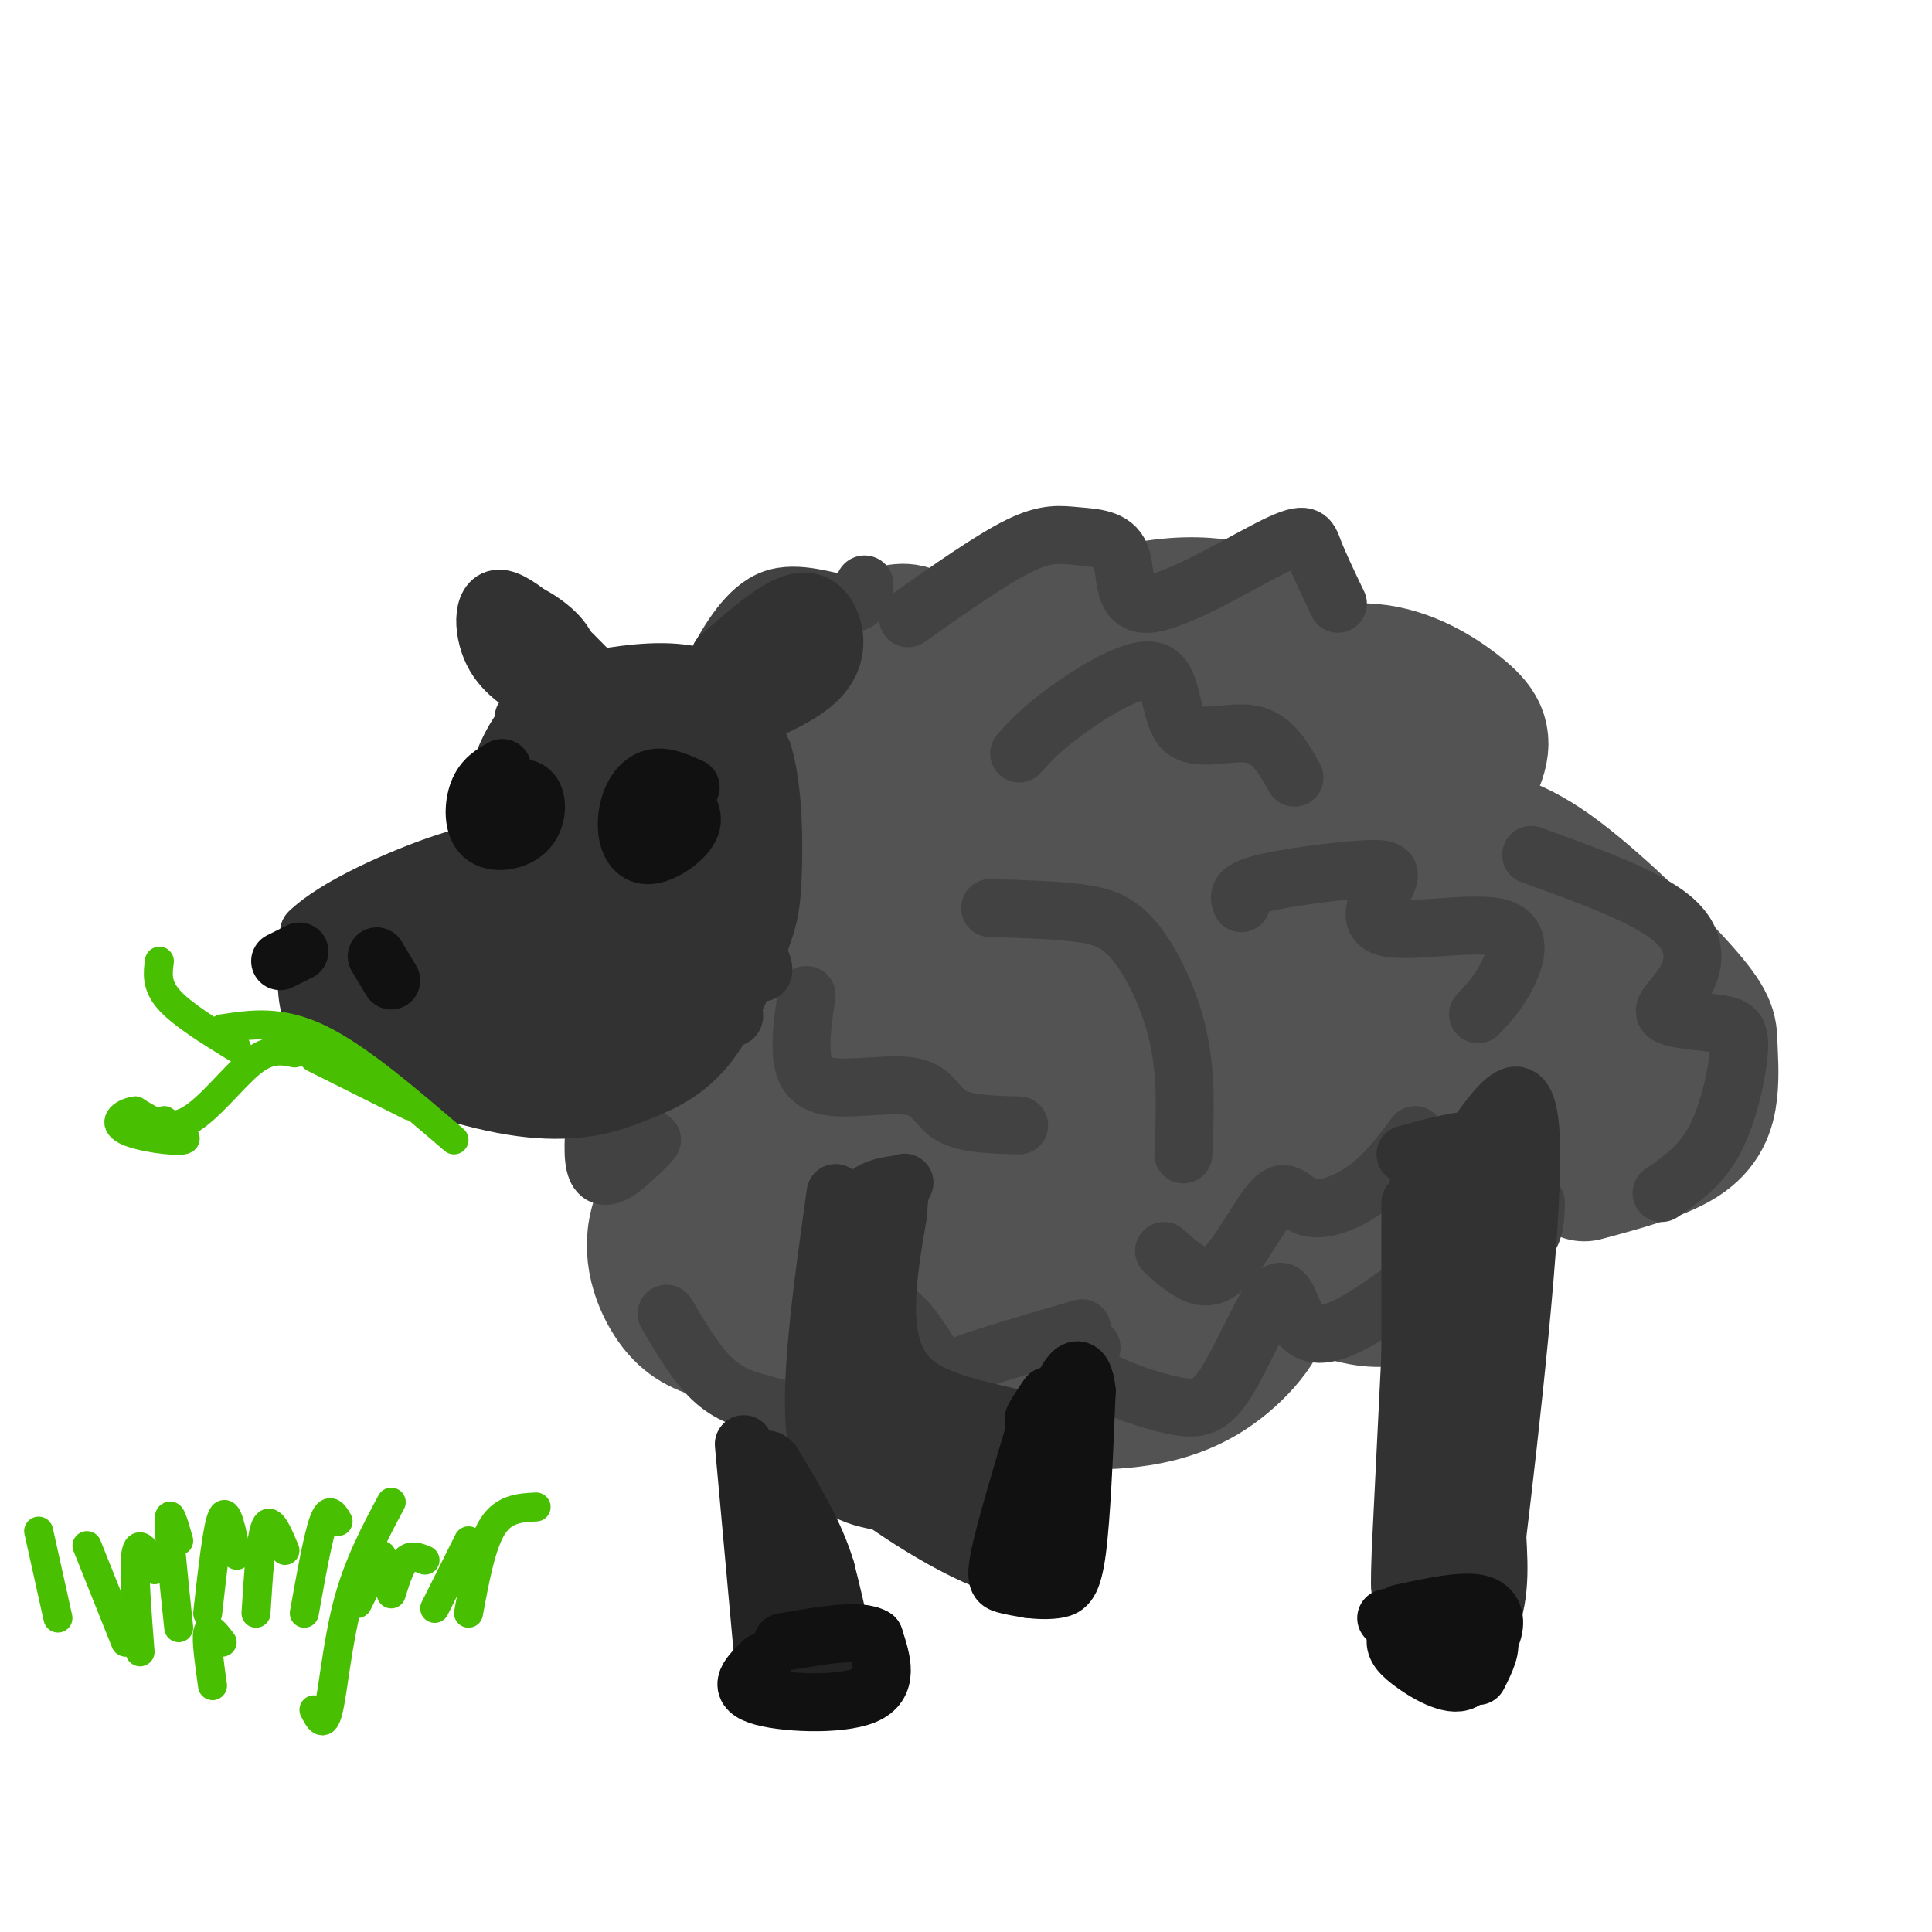 <svg viewBox='0 0 400 400' version='1.1' xmlns='http://www.w3.org/2000/svg' xmlns:xlink='http://www.w3.org/1999/xlink'><g fill='none' stroke='#535353' stroke-width='28' stroke-linecap='round' stroke-linejoin='round'><path d='M155,167c1.426,2.642 2.851,5.284 3,2c0.149,-3.284 -0.979,-12.493 2,-19c2.979,-6.507 10.063,-10.313 16,-14c5.937,-3.687 10.725,-7.256 14,-4c3.275,3.256 5.035,13.338 8,14c2.965,0.662 7.133,-8.097 14,-13c6.867,-4.903 16.434,-5.952 26,-7'/><path d='M238,126c7.279,-1.228 12.477,-0.799 17,0c4.523,0.799 8.372,1.968 9,5c0.628,3.032 -1.967,7.927 1,9c2.967,1.073 11.494,-1.677 19,-1c7.506,0.677 13.991,4.779 18,8c4.009,3.221 5.541,5.559 4,10c-1.541,4.441 -6.155,10.983 -7,14c-0.845,3.017 2.077,2.508 5,2'/><path d='M304,173c3.081,0.523 8.282,0.830 17,7c8.718,6.170 20.952,18.203 27,25c6.048,6.797 5.910,8.358 6,11c0.090,2.642 0.409,6.365 0,10c-0.409,3.635 -1.545,7.181 -6,10c-4.455,2.819 -12.227,4.909 -20,7'/><path d='M162,174c-4.964,1.095 -9.928,2.191 -15,7c-5.072,4.809 -10.253,13.333 -13,20c-2.747,6.667 -3.060,11.479 -3,16c0.060,4.521 0.494,8.751 5,11c4.506,2.249 13.086,2.517 13,6c-0.086,3.483 -8.837,10.181 -12,17c-3.163,6.819 -0.736,13.759 2,18c2.736,4.241 5.782,5.783 10,7c4.218,1.217 9.609,2.108 15,3'/><path d='M164,279c6.872,0.133 16.553,-1.035 24,-3c7.447,-1.965 12.661,-4.728 15,-9c2.339,-4.272 1.802,-10.052 5,-9c3.198,1.052 10.130,8.937 18,13c7.870,4.063 16.677,4.304 26,0c9.323,-4.304 19.161,-13.152 29,-22'/><path d='M281,249c6.643,-1.774 8.750,4.792 15,4c6.250,-0.792 16.643,-8.940 21,-13c4.357,-4.060 2.679,-4.030 1,-4'/><path d='M159,237c-2.634,-11.171 -5.269,-22.342 -7,-24c-1.731,-1.658 -2.559,6.199 -2,15c0.559,8.801 2.503,18.548 4,24c1.497,5.452 2.545,6.610 4,15c1.455,8.390 3.318,24.012 6,4c2.682,-20.012 6.184,-75.657 7,-90c0.816,-14.343 -1.052,12.616 1,33c2.052,20.384 8.026,34.192 14,48'/><path d='M186,262c2.701,7.006 2.454,0.520 5,3c2.546,2.480 7.887,13.925 5,-8c-2.887,-21.925 -14.001,-77.221 -13,-81c1.001,-3.779 14.116,43.960 22,67c7.884,23.040 10.536,21.382 13,20c2.464,-1.382 4.740,-2.487 6,-2c1.260,0.487 1.503,2.568 1,-8c-0.503,-10.568 -1.751,-33.784 -3,-57'/><path d='M182,253c-0.821,0.955 -1.642,1.910 0,6c1.642,4.090 5.746,11.317 13,17c7.254,5.683 17.659,9.824 24,12c6.341,2.176 8.620,2.386 13,2c4.380,-0.386 10.861,-1.369 17,-5c6.139,-3.631 11.934,-9.911 13,-15c1.066,-5.089 -2.598,-8.985 1,-8c3.598,0.985 14.456,6.853 22,7c7.544,0.147 11.772,-5.426 16,-11'/><path d='M301,258c5.333,-4.956 10.667,-11.844 14,-18c3.333,-6.156 4.667,-11.578 6,-17'/><path d='M152,187c12.722,-17.149 25.443,-34.299 29,-38c3.557,-3.701 -2.051,6.046 -4,16c-1.949,9.954 -0.239,20.113 1,26c1.239,5.887 2.006,7.500 3,9c0.994,1.500 2.215,2.887 6,0c3.785,-2.887 10.134,-10.046 13,-22c2.866,-11.954 2.247,-28.701 4,-25c1.753,3.701 5.876,27.851 10,52'/><path d='M214,205c2.560,8.670 3.959,4.344 5,2c1.041,-2.344 1.725,-2.705 3,-3c1.275,-0.295 3.143,-0.524 4,-15c0.857,-14.476 0.704,-43.198 1,-40c0.296,3.198 1.041,38.317 3,53c1.959,14.683 5.133,8.929 9,4c3.867,-4.929 8.428,-9.032 11,-15c2.572,-5.968 3.154,-13.799 1,-23c-2.154,-9.201 -7.044,-19.772 -5,-16c2.044,3.772 11.022,21.886 20,40'/><path d='M266,192c4.504,7.018 5.764,4.561 8,2c2.236,-2.561 5.448,-5.228 7,-9c1.552,-3.772 1.443,-8.649 0,-14c-1.443,-5.351 -4.222,-11.175 -7,-17'/><path d='M251,143c14.940,5.560 29.881,11.119 38,15c8.119,3.881 9.417,6.083 13,13c3.583,6.917 9.452,18.548 13,31c3.548,12.452 4.774,25.726 6,39'/><path d='M240,210c-0.958,7.599 -1.916,15.198 -2,26c-0.084,10.802 0.706,24.808 4,15c3.294,-9.808 9.093,-43.430 14,-43c4.907,0.430 8.923,34.911 13,45c4.077,10.089 8.217,-4.213 11,-12c2.783,-7.787 4.211,-9.058 5,-19c0.789,-9.942 0.940,-28.555 1,-35c0.060,-6.445 0.030,-0.723 0,5'/><path d='M286,192c0.317,4.926 1.108,14.739 3,23c1.892,8.261 4.885,14.968 7,17c2.115,2.032 3.350,-0.610 6,-3c2.650,-2.390 6.713,-4.528 6,-14c-0.713,-9.472 -6.204,-26.278 -3,-27c3.204,-0.722 15.102,14.639 27,30'/><path d='M332,196c0.000,0.000 3.000,13.000 3,13'/></g>
<g fill='none' stroke='#424242' stroke-width='12' stroke-linecap='round' stroke-linejoin='round'><path d='M241,259c1.475,1.359 2.950,2.718 5,4c2.050,1.282 4.674,2.487 8,-1c3.326,-3.487 7.356,-11.667 10,-14c2.644,-2.333 3.904,1.179 7,2c3.096,0.821 8.027,-1.051 12,-4c3.973,-2.949 6.986,-6.974 10,-11'/><path d='M211,156c2.273,-2.528 4.545,-5.056 10,-9c5.455,-3.944 14.091,-9.305 18,-8c3.909,1.305 3.091,9.274 6,12c2.909,2.726 9.545,0.207 14,1c4.455,0.793 6.727,4.896 9,9'/><path d='M257,187c-0.488,-1.338 -0.975,-2.676 4,-4c4.975,-1.324 15.414,-2.635 21,-3c5.586,-0.365 6.320,0.217 5,3c-1.320,2.783 -4.694,7.767 0,9c4.694,1.233 17.456,-1.283 23,0c5.544,1.283 3.870,6.367 2,10c-1.870,3.633 -3.935,5.817 -6,8'/><path d='M317,177c11.717,4.222 23.433,8.445 29,13c5.567,4.555 4.984,9.443 3,13c-1.984,3.557 -5.369,5.782 -4,7c1.369,1.218 7.491,1.430 11,2c3.509,0.570 4.406,1.500 4,6c-0.406,4.500 -2.116,12.572 -5,18c-2.884,5.428 -6.942,8.214 -11,11'/><path d='M188,128c8.639,-6.099 17.278,-12.197 23,-15c5.722,-2.803 8.528,-2.310 12,-2c3.472,0.310 7.610,0.437 9,4c1.390,3.563 0.032,10.563 6,10c5.968,-0.563 19.261,-8.690 26,-12c6.739,-3.310 6.926,-1.803 8,1c1.074,2.803 3.037,6.901 5,11'/><path d='M139,165c3.777,-4.601 7.554,-9.201 2,-2c-5.554,7.201 -20.439,26.204 -26,36c-5.561,9.796 -1.800,10.385 2,9c3.800,-1.385 7.637,-4.742 8,2c0.363,6.742 -2.748,23.584 -2,30c0.748,6.416 5.357,2.404 8,0c2.643,-2.404 3.322,-3.202 4,-4'/><path d='M150,162c-2.730,2.682 -5.461,5.363 -7,4c-1.539,-1.363 -1.888,-6.771 -1,-12c0.888,-5.229 3.011,-10.278 6,-16c2.989,-5.722 6.843,-12.118 12,-14c5.157,-1.882 11.616,0.748 15,1c3.384,0.252 3.692,-1.874 4,-4'/><path d='M138,272c3.201,5.418 6.401,10.837 10,14c3.599,3.163 7.596,4.071 11,5c3.404,0.929 6.213,1.879 10,-3c3.787,-4.879 8.551,-15.586 13,-17c4.449,-1.414 8.582,6.465 11,10c2.418,3.535 3.119,2.724 8,1c4.881,-1.724 13.940,-4.362 23,-7'/><path d='M226,279c-1.130,1.862 -2.260,3.725 1,6c3.260,2.275 10.909,4.963 16,6c5.091,1.037 7.624,0.421 11,-5c3.376,-5.421 7.596,-15.649 10,-18c2.404,-2.351 2.993,3.175 5,6c2.007,2.825 5.430,2.950 11,0c5.570,-2.950 13.285,-8.975 21,-15'/><path d='M307,261c3.583,-1.000 7.167,-2.000 9,-4c1.833,-2.000 1.917,-5.000 2,-8'/><path d='M167,206c-0.628,4.234 -1.257,8.469 -1,12c0.257,3.531 1.399,6.359 6,7c4.601,0.641 12.662,-0.904 17,0c4.338,0.904 4.954,4.258 8,6c3.046,1.742 8.523,1.871 14,2'/><path d='M205,188c6.512,0.196 13.024,0.393 18,1c4.976,0.607 8.417,1.625 12,6c3.583,4.375 7.310,12.107 9,20c1.690,7.893 1.345,15.946 1,24'/></g>
<g fill='none' stroke='#323232' stroke-width='12' stroke-linecap='round' stroke-linejoin='round'><path d='M292,249c0.000,0.000 0.000,88.000 0,88'/><path d='M292,337c3.200,15.067 11.200,8.733 15,2c3.800,-6.733 3.400,-13.867 3,-21'/><path d='M310,318c2.556,-21.222 7.444,-63.778 7,-81c-0.444,-17.222 -6.222,-9.111 -12,-1'/><path d='M305,236c-4.333,0.333 -9.167,1.667 -14,3'/><path d='M294,240c0.000,0.000 -4.000,81.000 -4,81'/><path d='M290,321c-0.500,13.667 0.250,7.333 1,1'/><path d='M297,334c0.000,0.000 11.000,-95.000 11,-95'/><path d='M309,242c0.000,0.000 -8.000,28.000 -8,28'/><path d='M300,248c0.667,24.667 1.333,49.333 1,62c-0.333,12.667 -1.667,13.333 -3,14'/><path d='M173,247c-2.833,20.167 -5.667,40.333 -4,51c1.667,10.667 7.833,11.833 14,13'/><path d='M183,311c9.022,6.333 24.578,15.667 32,14c7.422,-1.667 6.711,-14.333 6,-27'/><path d='M221,298c-6.044,-5.311 -24.156,-5.089 -32,-12c-7.844,-6.911 -5.422,-20.956 -3,-35'/><path d='M186,251c0.131,-6.798 1.958,-6.292 1,-6c-0.958,0.292 -4.702,0.369 -7,2c-2.298,1.631 -3.149,4.815 -4,8'/><path d='M176,255c-1.000,1.667 -1.500,1.833 -2,2'/><path d='M174,257c1.827,1.083 3.655,2.167 2,10c-1.655,7.833 -6.792,22.417 -5,31c1.792,8.583 10.512,11.167 17,13c6.488,1.833 10.744,2.917 15,4'/><path d='M203,315c2.500,0.667 1.250,0.333 0,0'/><path d='M173,283c8.417,7.250 16.833,14.500 22,18c5.167,3.500 7.083,3.250 9,3'/><path d='M181,289c14.444,6.667 28.889,13.333 34,19c5.111,5.667 0.889,10.333 -3,11c-3.889,0.667 -7.444,-2.667 -11,-6'/><path d='M201,313c-5.000,-3.500 -12.000,-9.250 -19,-15'/><path d='M175,297c0.000,0.000 32.000,14.000 32,14'/><path d='M299,328c0.000,0.000 -1.000,-10.000 -1,-10'/><path d='M100,171c1.738,-6.158 3.477,-12.316 6,-17c2.523,-4.684 5.831,-7.895 9,-10c3.169,-2.105 6.199,-3.105 12,-4c5.801,-0.895 14.372,-1.684 20,1c5.628,2.684 8.314,8.842 11,15'/><path d='M158,156c2.212,7.376 2.242,18.317 2,25c-0.242,6.683 -0.758,9.107 -3,15c-2.242,5.893 -6.212,15.255 -11,21c-4.788,5.745 -10.394,7.872 -16,10'/><path d='M130,227c-6.207,2.478 -13.726,3.675 -24,2c-10.274,-1.675 -23.305,-6.220 -31,-10c-7.695,-3.780 -10.056,-6.794 -11,-11c-0.944,-4.206 -0.472,-9.603 0,-15'/><path d='M64,193c5.422,-5.356 18.978,-11.244 27,-14c8.022,-2.756 10.511,-2.378 13,-2'/><path d='M96,179c-8.375,5.793 -16.750,11.586 -21,15c-4.250,3.414 -4.373,4.450 -3,7c1.373,2.550 4.244,6.614 8,9c3.756,2.386 8.399,3.093 11,2c2.601,-1.093 3.162,-3.987 -1,-7c-4.162,-3.013 -13.046,-6.147 -16,-6c-2.954,0.147 0.023,3.573 3,7'/><path d='M77,206c3.754,3.695 11.638,9.431 17,11c5.362,1.569 8.202,-1.030 10,-3c1.798,-1.970 2.556,-3.311 -1,-8c-3.556,-4.689 -11.424,-12.726 -12,-12c-0.576,0.726 6.141,10.217 10,15c3.859,4.783 4.859,4.859 7,4c2.141,-0.859 5.423,-2.654 2,-9c-3.423,-6.346 -13.549,-17.242 -15,-17c-1.451,0.242 5.775,11.621 13,23'/><path d='M108,210c5.219,5.194 11.765,6.678 16,7c4.235,0.322 6.159,-0.520 0,-10c-6.159,-9.480 -20.402,-27.600 -20,-26c0.402,1.600 15.450,22.921 22,31c6.550,8.079 4.601,2.918 6,2c1.399,-0.918 6.146,2.407 2,-4c-4.146,-6.407 -17.185,-22.545 -22,-28c-4.815,-5.455 -1.408,-0.228 2,5'/><path d='M114,187c5.442,6.735 18.048,21.072 25,27c6.952,5.928 8.250,3.448 -1,-10c-9.250,-13.448 -29.046,-37.862 -26,-35c3.046,2.862 28.936,33.001 37,40c8.064,6.999 -1.696,-9.143 -10,-21c-8.304,-11.857 -15.152,-19.428 -22,-27'/><path d='M117,161c-6.762,-8.830 -12.668,-17.404 -5,-9c7.668,8.404 28.908,33.785 39,44c10.092,10.215 9.035,5.264 -1,-10c-10.035,-15.264 -29.048,-40.840 -28,-40c1.048,0.840 22.157,28.097 31,38c8.843,9.903 5.422,2.451 2,-5'/><path d='M155,179c-2.000,-6.167 -8.000,-19.083 -14,-32'/><path d='M119,145c5.044,0.022 10.089,0.044 15,1c4.911,0.956 9.689,2.844 12,7c2.311,4.156 2.156,10.578 2,17'/><path d='M130,149c-1.844,-0.511 -3.689,-1.022 -7,-1c-3.311,0.022 -8.089,0.578 -13,8c-4.911,7.422 -9.956,21.711 -15,36'/><path d='M88,185c-4.333,2.012 -8.667,4.024 -10,6c-1.333,1.976 0.333,3.917 5,7c4.667,3.083 12.333,7.310 18,9c5.667,1.690 9.333,0.845 13,0'/><path d='M90,210c6.583,2.917 13.167,5.833 19,7c5.833,1.167 10.917,0.583 16,0'/><path d='M119,156c3.500,-2.250 7.000,-4.500 10,-2c3.000,2.500 5.500,9.750 8,17'/><path d='M91,217c11.917,2.167 23.833,4.333 30,4c6.167,-0.333 6.583,-3.167 7,-6'/><path d='M132,146c2.750,-1.250 5.500,-2.500 8,0c2.500,2.500 4.750,8.750 7,15'/><path d='M149,136c5.472,-4.807 10.944,-9.614 15,-11c4.056,-1.386 6.695,0.649 8,4c1.305,3.351 1.274,8.018 -3,12c-4.274,3.982 -12.793,7.281 -16,8c-3.207,0.719 -1.104,-1.140 1,-3'/><path d='M154,146c2.476,-2.167 8.167,-6.083 11,-10c2.833,-3.917 2.810,-7.833 -1,-6c-3.810,1.833 -11.405,9.417 -19,17'/><path d='M135,154c-0.422,2.156 -0.844,4.311 -1,3c-0.156,-1.311 -0.044,-6.089 0,-7c0.044,-0.911 0.022,2.044 0,5'/><path d='M125,142c-8.378,-8.600 -16.756,-17.200 -21,-18c-4.244,-0.800 -4.356,6.200 -2,11c2.356,4.800 7.178,7.400 12,10'/><path d='M114,145c-0.452,-2.381 -7.583,-13.333 -8,-17c-0.417,-3.667 5.881,-0.048 9,3c3.119,3.048 3.060,5.524 3,8'/></g>
<g fill='none' stroke='#232323' stroke-width='12' stroke-linecap='round' stroke-linejoin='round'><path d='M154,299c0.000,0.000 4.000,44.000 4,44'/><path d='M158,343c-0.012,7.167 -2.042,3.083 1,3c3.042,-0.083 11.155,3.833 14,1c2.845,-2.833 0.423,-12.417 -2,-22'/><path d='M171,325c-2.167,-7.333 -6.583,-14.667 -11,-22'/><path d='M160,303c-2.167,-2.667 -2.083,1.667 -2,6'/><path d='M159,317c2.667,10.417 5.333,20.833 6,22c0.667,1.167 -0.667,-6.917 -2,-15'/></g>
<g fill='none' stroke='#111111' stroke-width='12' stroke-linecap='round' stroke-linejoin='round'><path d='M287,335c7.667,-1.583 15.333,-3.167 18,-1c2.667,2.167 0.333,8.083 -2,14'/><path d='M303,348c-2.596,1.496 -8.088,-1.764 -11,-4c-2.912,-2.236 -3.246,-3.448 -3,-5c0.246,-1.552 1.070,-3.443 3,-4c1.930,-0.557 4.965,0.222 8,1'/><path d='M300,336c3.111,0.467 6.889,1.133 8,3c1.111,1.867 -0.444,4.933 -2,8'/><path d='M290,334c6.311,-1.356 12.622,-2.711 16,-2c3.378,0.711 3.822,3.489 3,6c-0.822,2.511 -2.911,4.756 -5,7'/><path d='M214,297c-2.956,9.911 -5.911,19.822 -7,25c-1.089,5.178 -0.311,5.622 1,6c1.311,0.378 3.156,0.689 5,1'/><path d='M213,329c1.917,0.238 4.208,0.333 6,0c1.792,-0.333 3.083,-1.095 4,-8c0.917,-6.905 1.458,-19.952 2,-33'/><path d='M225,288c-0.667,-6.333 -3.333,-5.667 -6,2c-2.667,7.667 -5.333,22.333 -8,37'/><path d='M217,311c0.400,-6.756 0.800,-13.511 0,-16c-0.800,-2.489 -2.800,-0.711 -3,-1c-0.200,-0.289 1.400,-2.644 3,-5'/><path d='M158,344c-2.822,2.689 -5.644,5.378 -1,7c4.644,1.622 16.756,2.178 22,0c5.244,-2.178 3.622,-7.089 2,-12'/><path d='M181,339c-2.833,-1.833 -10.917,-0.417 -19,1'/><path d='M143,163c-2.445,-1.098 -4.889,-2.196 -7,-2c-2.111,0.196 -3.887,1.685 -5,4c-1.113,2.315 -1.563,5.457 -1,8c0.563,2.543 2.141,4.486 5,4c2.859,-0.486 7.001,-3.400 8,-6c0.999,-2.600 -1.143,-4.886 -3,-6c-1.857,-1.114 -3.428,-1.057 -5,-1'/><path d='M135,164c-0.500,0.667 0.750,2.833 2,5'/><path d='M104,159c-1.974,1.128 -3.949,2.255 -5,5c-1.051,2.745 -1.179,7.107 1,9c2.179,1.893 6.663,1.317 9,-1c2.337,-2.317 2.525,-6.376 1,-8c-1.525,-1.624 -4.762,-0.812 -8,0'/><path d='M102,164c-0.833,1.000 1.083,3.500 3,6'/><path d='M78,198c0.000,0.000 3.000,5.000 3,5'/><path d='M62,197c0.000,0.000 -4.000,2.000 -4,2'/></g>
<g fill='none' stroke='#49BF01' stroke-width='6' stroke-linecap='round' stroke-linejoin='round'><path d='M65,219c0.000,0.000 20.000,10.000 20,10'/><path d='M46,213c6.000,-0.917 12.000,-1.833 20,2c8.000,3.833 18.000,12.417 28,21'/><path d='M61,218c-2.600,-0.533 -5.200,-1.067 -9,2c-3.800,3.067 -8.800,9.733 -13,12c-4.200,2.267 -7.600,0.133 -11,-2'/><path d='M28,230c-2.952,0.429 -4.833,2.500 -2,4c2.833,1.500 10.381,2.429 12,2c1.619,-0.429 -2.690,-2.214 -7,-4'/><path d='M31,232c0.111,-0.089 3.889,1.689 5,2c1.111,0.311 -0.444,-0.844 -2,-2'/><path d='M12,335c0.000,0.000 -4.000,-18.000 -4,-18'/><path d='M26,340c0.000,0.000 -8.000,-20.000 -8,-20'/><path d='M29,342c-0.600,-7.711 -1.200,-15.422 -1,-19c0.200,-3.578 1.200,-3.022 2,-2c0.800,1.022 1.400,2.511 2,4'/><path d='M37,337c-1.000,-9.500 -2.000,-19.000 -2,-22c0.000,-3.000 1.000,0.500 2,4'/><path d='M43,334c1.000,-9.000 2.000,-18.000 3,-20c1.000,-2.000 2.000,3.000 3,8'/><path d='M53,334c0.500,-7.917 1.000,-15.833 2,-18c1.000,-2.167 2.500,1.417 4,5'/><path d='M63,334c1.417,-7.917 2.833,-15.833 4,-19c1.167,-3.167 2.083,-1.583 3,0'/><path d='M74,332c0.000,0.000 5.000,-10.000 5,-10'/><path d='M81,330c0.917,-2.917 1.833,-5.833 3,-7c1.167,-1.167 2.583,-0.583 4,0'/><path d='M90,333c0.000,0.000 7.000,-14.000 7,-14'/><path d='M97,334c1.333,-7.167 2.667,-14.333 5,-18c2.333,-3.667 5.667,-3.833 9,-4'/><path d='M44,349c-0.667,-4.750 -1.333,-9.500 -1,-11c0.333,-1.500 1.667,0.250 3,2'/><path d='M65,354c1.022,1.978 2.044,3.956 3,0c0.956,-3.956 1.844,-13.844 4,-22c2.156,-8.156 5.578,-14.578 9,-21'/><path d='M49,217c-5.667,-3.500 -11.333,-7.000 -14,-10c-2.667,-3.000 -2.333,-5.500 -2,-8'/></g>
</svg>